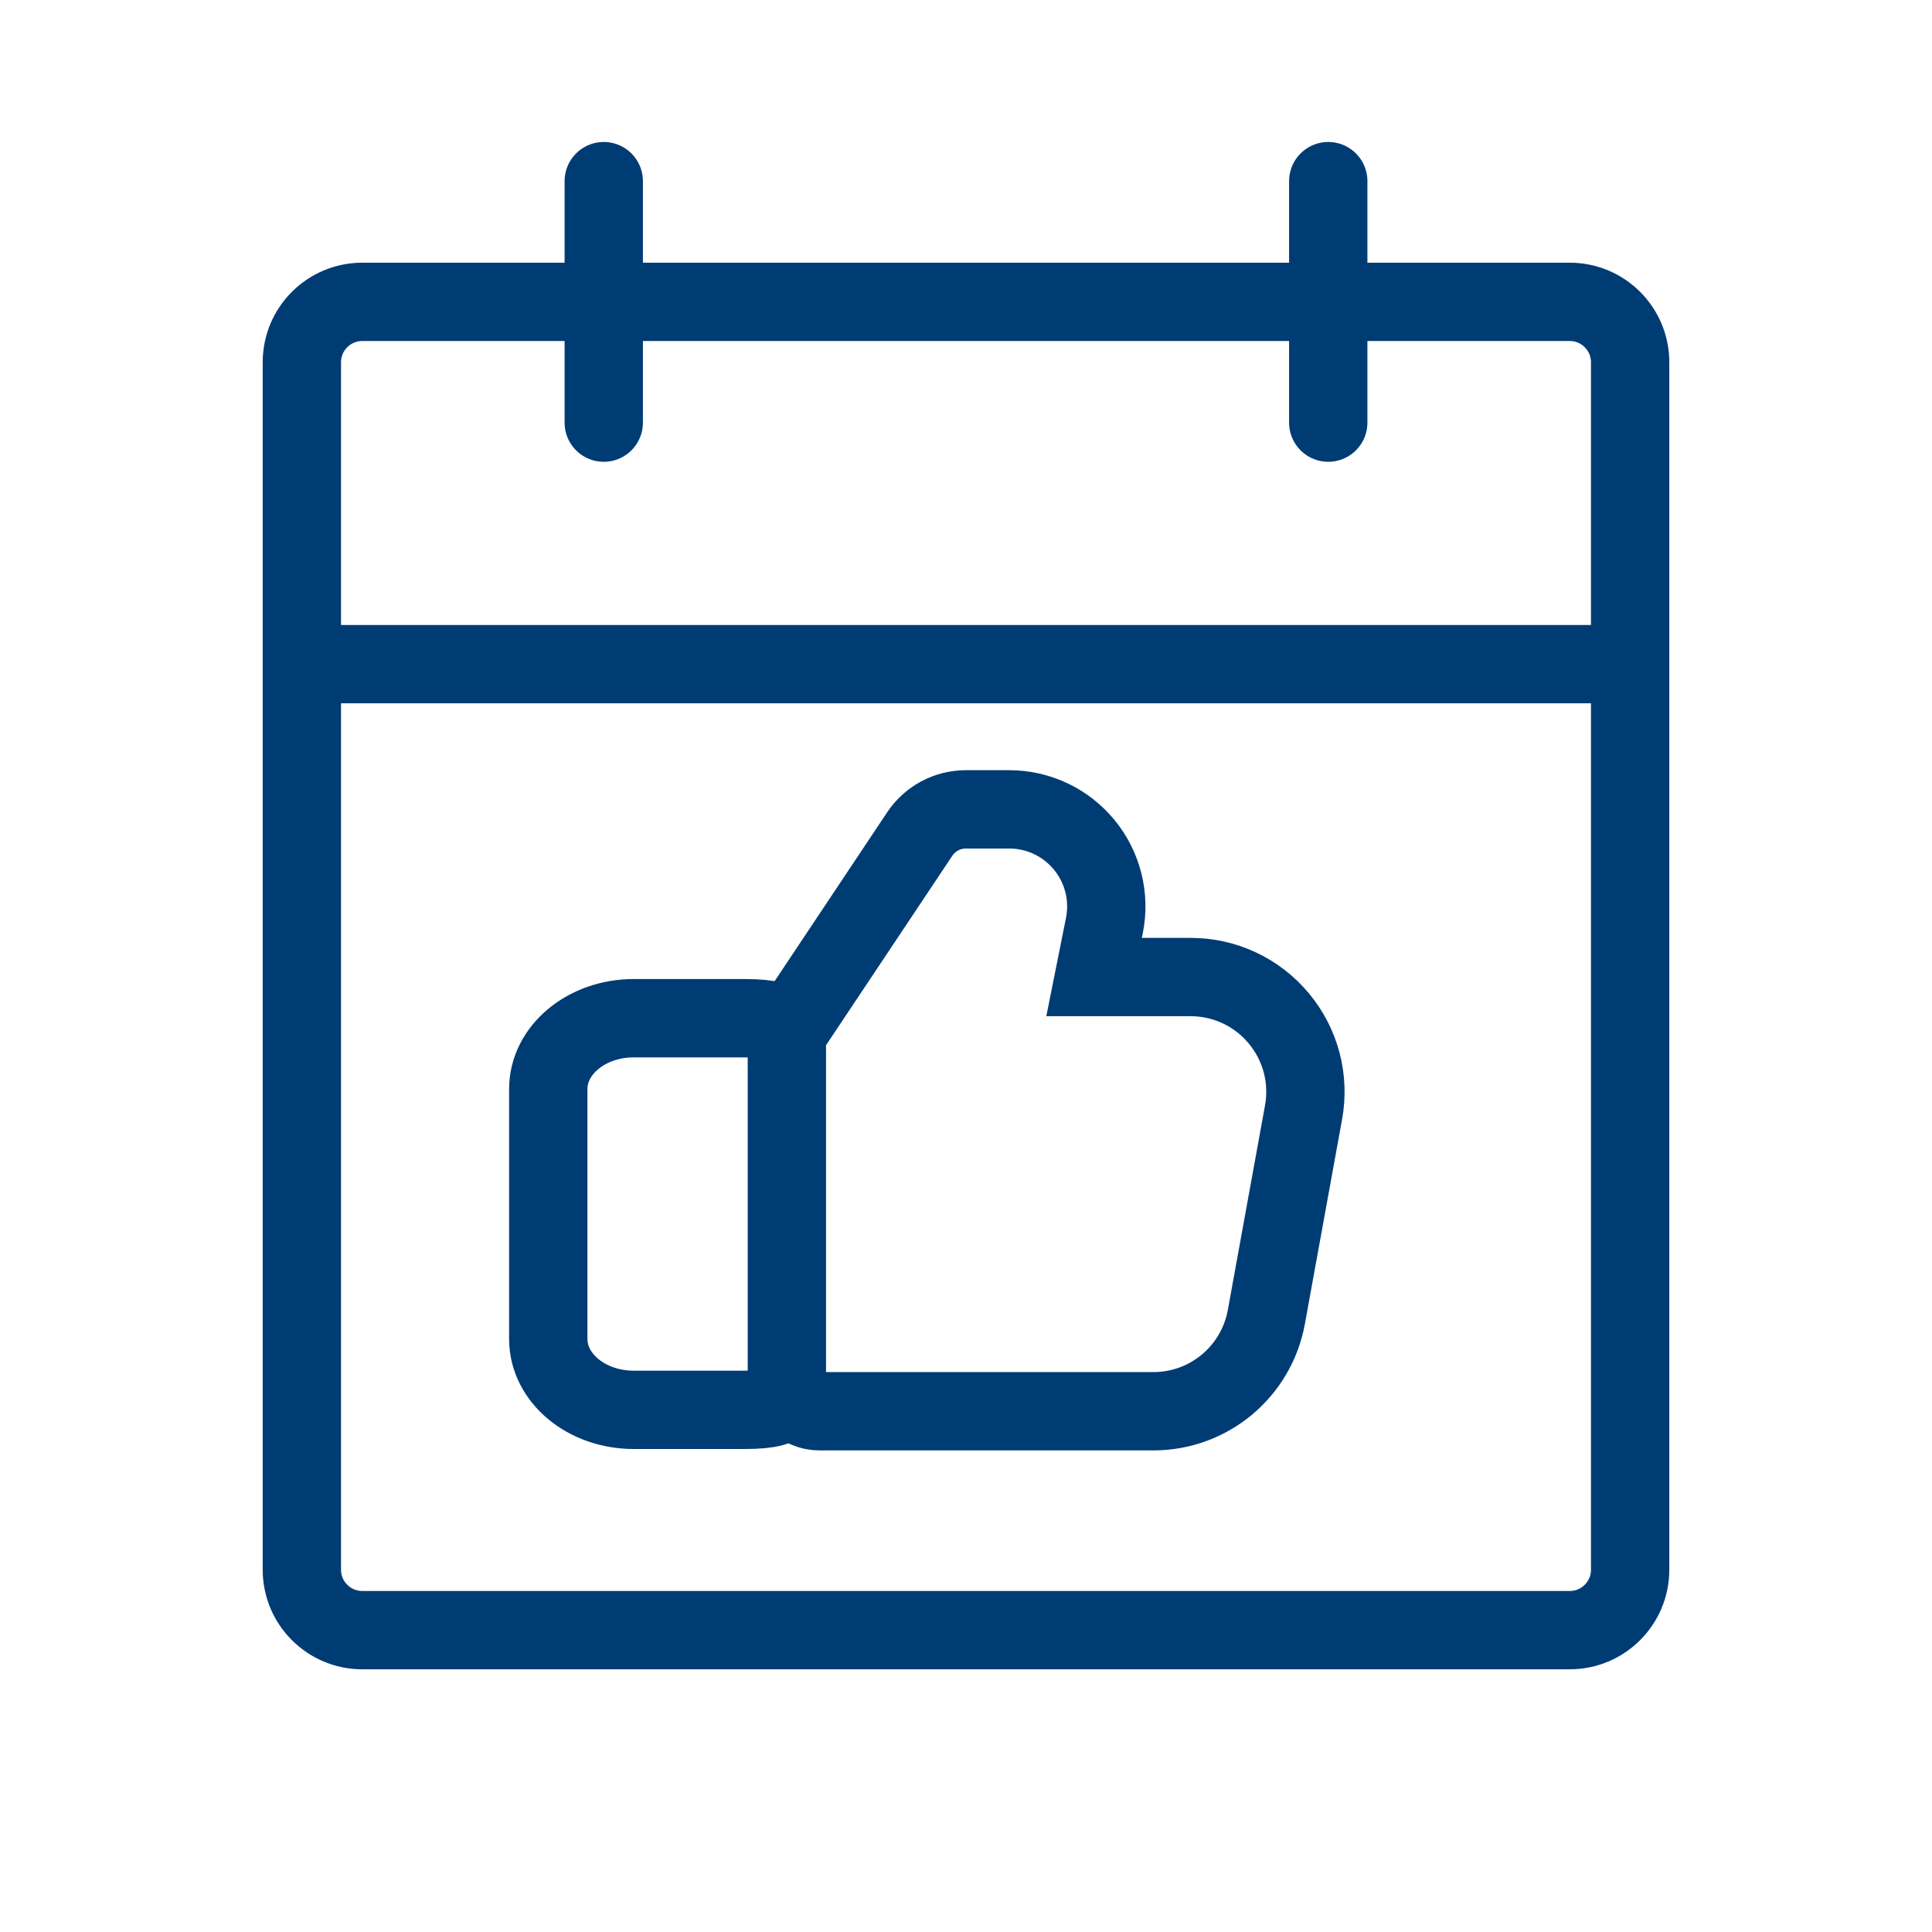 <svg width="74" height="74" viewBox="0 0 74 74" fill="none" xmlns="http://www.w3.org/2000/svg">
<path d="M60.125 11.562H13.875C12.598 11.562 11.562 12.598 11.562 13.875V60.125C11.562 61.402 12.598 62.438 13.875 62.438H60.125C61.402 62.438 62.438 61.402 62.438 60.125V13.875C62.438 12.598 61.402 11.562 60.125 11.562Z" stroke="#003C74" stroke-width="3" stroke-linecap="round" stroke-linejoin="round"/>
<path d="M50.875 6.938V16.188" stroke="#003C74" stroke-width="3" stroke-linecap="round" stroke-linejoin="round"/>
<path d="M23.125 6.938V16.188" stroke="#003C74" stroke-width="3" stroke-linecap="round" stroke-linejoin="round"/>
<path d="M11.562 25.438H62.438" stroke="#003C74" stroke-width="3" stroke-linecap="round" stroke-linejoin="round"/>
<path d="M30 40.222C30 39.547 30.5 39 28.527 39H24.269C22.466 39 21 40.216 21 41.712V51.288C21 52.784 22.466 54 24.269 54H28.527C30.5 54 30 53.453 30 52.778" stroke="#003C74" stroke-width="3"/>
<path fill-rule="evenodd" clip-rule="evenodd" d="M35.227 31.947C35.622 31.354 36.284 31 36.996 31H38.653C39.771 31 40.821 31.497 41.53 32.361C42.239 33.226 42.52 34.353 42.301 35.449L41.906 37.423H45.603C46.91 37.423 48.141 37.999 48.978 39.003C49.816 40.006 50.163 41.32 49.929 42.606L48.504 50.444C48.123 52.535 46.304 54.054 44.178 54.054H31.389C30.698 54.054 30.139 53.495 30.139 52.804V39.958C30.139 39.711 30.212 39.47 30.349 39.265L35.227 31.947Z" stroke="#003C74" stroke-width="3"/>
</svg>
